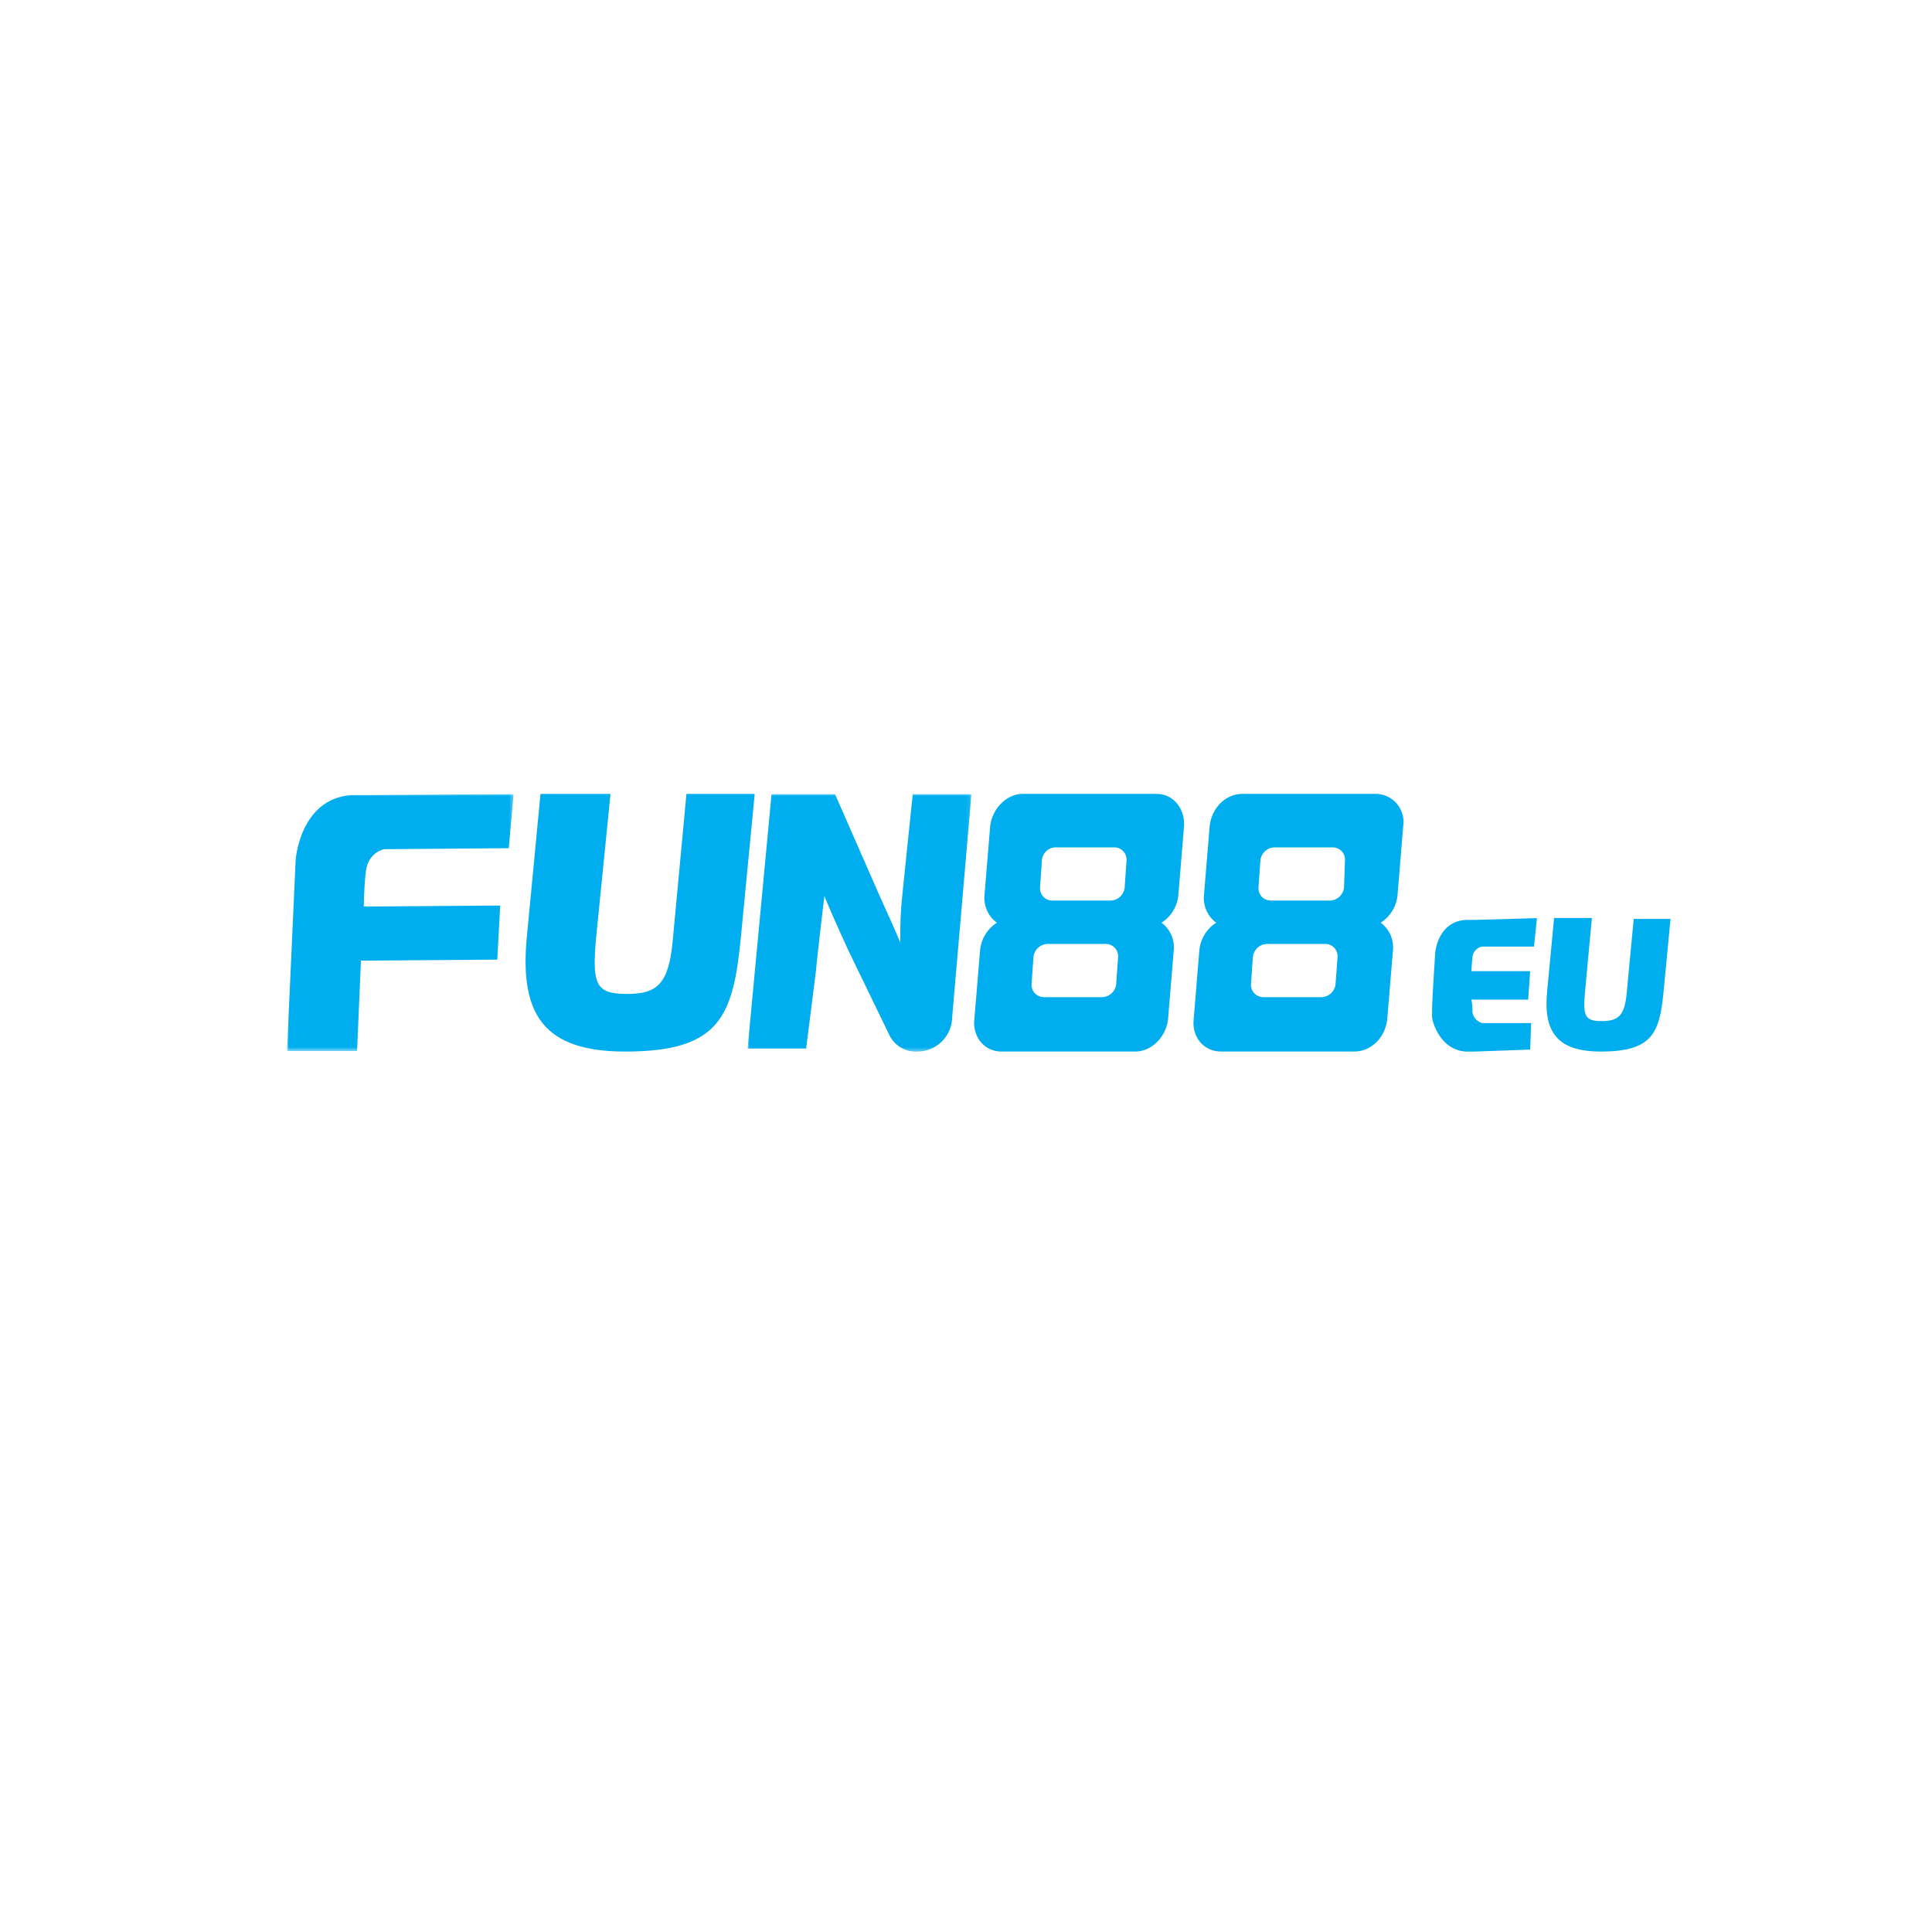 <svg id="Layer_1" data-name="Layer 1" xmlns="http://www.w3.org/2000/svg" xmlns:xlink="http://www.w3.org/1999/xlink" viewBox="0 0 500 500"><defs><style>.cls-1{fill:#fff;}.cls-1,.cls-3{fill-rule:evenodd;}.cls-2{mask:url(#mask);}.cls-3{fill:#00aeef;}.cls-4{mask:url(#mask-2-2);}</style><mask id="mask" x="74.27" y="205.5" width="58.65" height="66.54" maskUnits="userSpaceOnUse"><g id="mask-2"><polygon id="path-1" class="cls-1" points="74.27 205.5 132.93 205.5 132.93 272.04 74.27 272.04 74.27 205.5"/></g></mask><mask id="mask-2-2" x="193.47" y="205.5" width="57.91" height="66.64" maskUnits="userSpaceOnUse"><g id="mask-6"><polygon id="path-5" class="cls-1" points="193.47 205.5 251.38 205.5 251.38 272.14 193.47 272.14 193.47 205.5"/></g></mask></defs><title>2314_500x500_white</title><g id="DS"><g id="Fun88-top-bar"><g id="Group-4-Copy"><g id="Group-11"><g id="Rectangle"><g id="logo-fun88"><g id="Group-3"><g class="cls-2"><path id="Fill-1" class="cls-3" d="M95.65,205.76H90.92c-13.42,1-14.41,16.9-14.41,16.9L74.27,272H92.41l1-23.39,35.29-.26.75-14-35.3.26s0-4.16.5-8.84c.5-5.19,4.72-6,4.72-6l32.31-.26,1.24-14Z"/></g></g><path id="Fill-4" class="cls-3" d="M381.81,238.07h-2.53c-7.35.51-7.86,8.65-7.86,8.65l-.25,4.06s-.76,11.19-.51,12.72c0,.5,1.78,8.13,8.62,8.64h2.53l14.19-.51.26-6.86H383.59a3.46,3.46,0,0,1-2.54-3.06,12.49,12.49,0,0,0-.25-3h14.69l.51-7.38H380.8s0-.76.25-3.3a3.09,3.09,0,0,1,2.54-3.05H397l.76-7.37Z"/><path id="Fill-9" class="cls-3" d="M177.65,205.46l-3.52,37.66c-1,11.5-4,14.11-11.84,14.11-8.06,0-9.06-2.35-8.06-14.11L158,205.46H139.88l-3.52,36.87c-2,20.4,4.53,29.81,25.43,29.81,24.67,0,28-9.15,30-30.07l3.53-36.61Z"/><g id="Group-13"><g class="cls-4"><path id="Fill-11" class="cls-3" d="M234.23,224.72c-1,10-1.24,10.51-1.24,19.23-2-4.87-4-9-6.22-14.1L216.09,205.5H199.68l-6.21,65.87h15.16l2.49-19.73c.74-7.18,1.49-13.59,2.23-19.74,2,4.87,4.23,9.74,6.22,14.1L230,267.53a7.62,7.62,0,0,0,7.46,4.61,9,9,0,0,0,8.95-8.72l5-57.92H236.22Z"/></g></g><path id="Fill-14" class="cls-3" d="M291.06,229.68a3.77,3.77,0,0,1-3.65,3.39H272.32a3.18,3.18,0,0,1-3.16-3.39l.49-7a3.6,3.6,0,0,1,3.65-3.38h15.08a3.18,3.18,0,0,1,3.17,3.38Zm-2.19,25a3.77,3.77,0,0,1-3.65,3.38H270.13a3.18,3.18,0,0,1-3.16-3.38l.49-7a3.77,3.77,0,0,1,3.65-3.39h15.08a3.19,3.19,0,0,1,3.17,3.39Zm10.46-49.23H264.78c-4.38,0-8,3.91-8.52,8.34l-1.46,17.71A7.93,7.93,0,0,0,258,238.8a9.48,9.48,0,0,0-4.37,7.29l-1.47,17.71c-.48,4.69,2.68,8.34,7.06,8.34h34.56c4.38,0,8-3.91,8.51-8.34l1.46-17.71a7.88,7.88,0,0,0-3.16-7.29,9.49,9.49,0,0,0,4.38-7.29l1.46-17.71c.24-4.69-2.92-8.34-7.06-8.34Z"/><path id="Fill-16" class="cls-3" d="M347.83,229.68a3.77,3.77,0,0,1-3.64,3.39H328.86a3.18,3.18,0,0,1-3.16-3.39l.49-7a3.77,3.77,0,0,1,3.65-3.38h15.07a3.18,3.18,0,0,1,3.17,3.38Zm-2.19,25a3.77,3.77,0,0,1-3.64,3.38H326.92a3.18,3.18,0,0,1-3.16-3.38l.48-7a3.79,3.79,0,0,1,3.65-3.39H343a3.18,3.18,0,0,1,3.16,3.39Zm10.46-49.23H321.57c-4.38,0-8,3.65-8.51,8.34l-1.46,17.71a7.88,7.88,0,0,0,3.16,7.29,9.52,9.52,0,0,0-4.38,7.29l-1.46,17.71c-.48,4.69,2.68,8.34,7.06,8.34h34.53c4.37,0,8-3.65,8.51-8.34l1.46-17.71a7.91,7.91,0,0,0-3.16-7.29,9.48,9.48,0,0,0,4.37-7.29l1.46-17.71a7.27,7.27,0,0,0-7-8.34Z"/><path id="Fill-21" class="cls-3" d="M421,256.89c-.52,5.84-2.06,7.37-6.44,7.37s-4.9-1.27-4.38-7.37l1.8-19.32h-9.78l-1.81,19.06c-1,10.42,2.58,15.51,13.91,15.51,13.39,0,15.2-4.83,16.23-15.51l1.8-18.81h-9.53Z"/></g></g></g></g></g></g></svg>